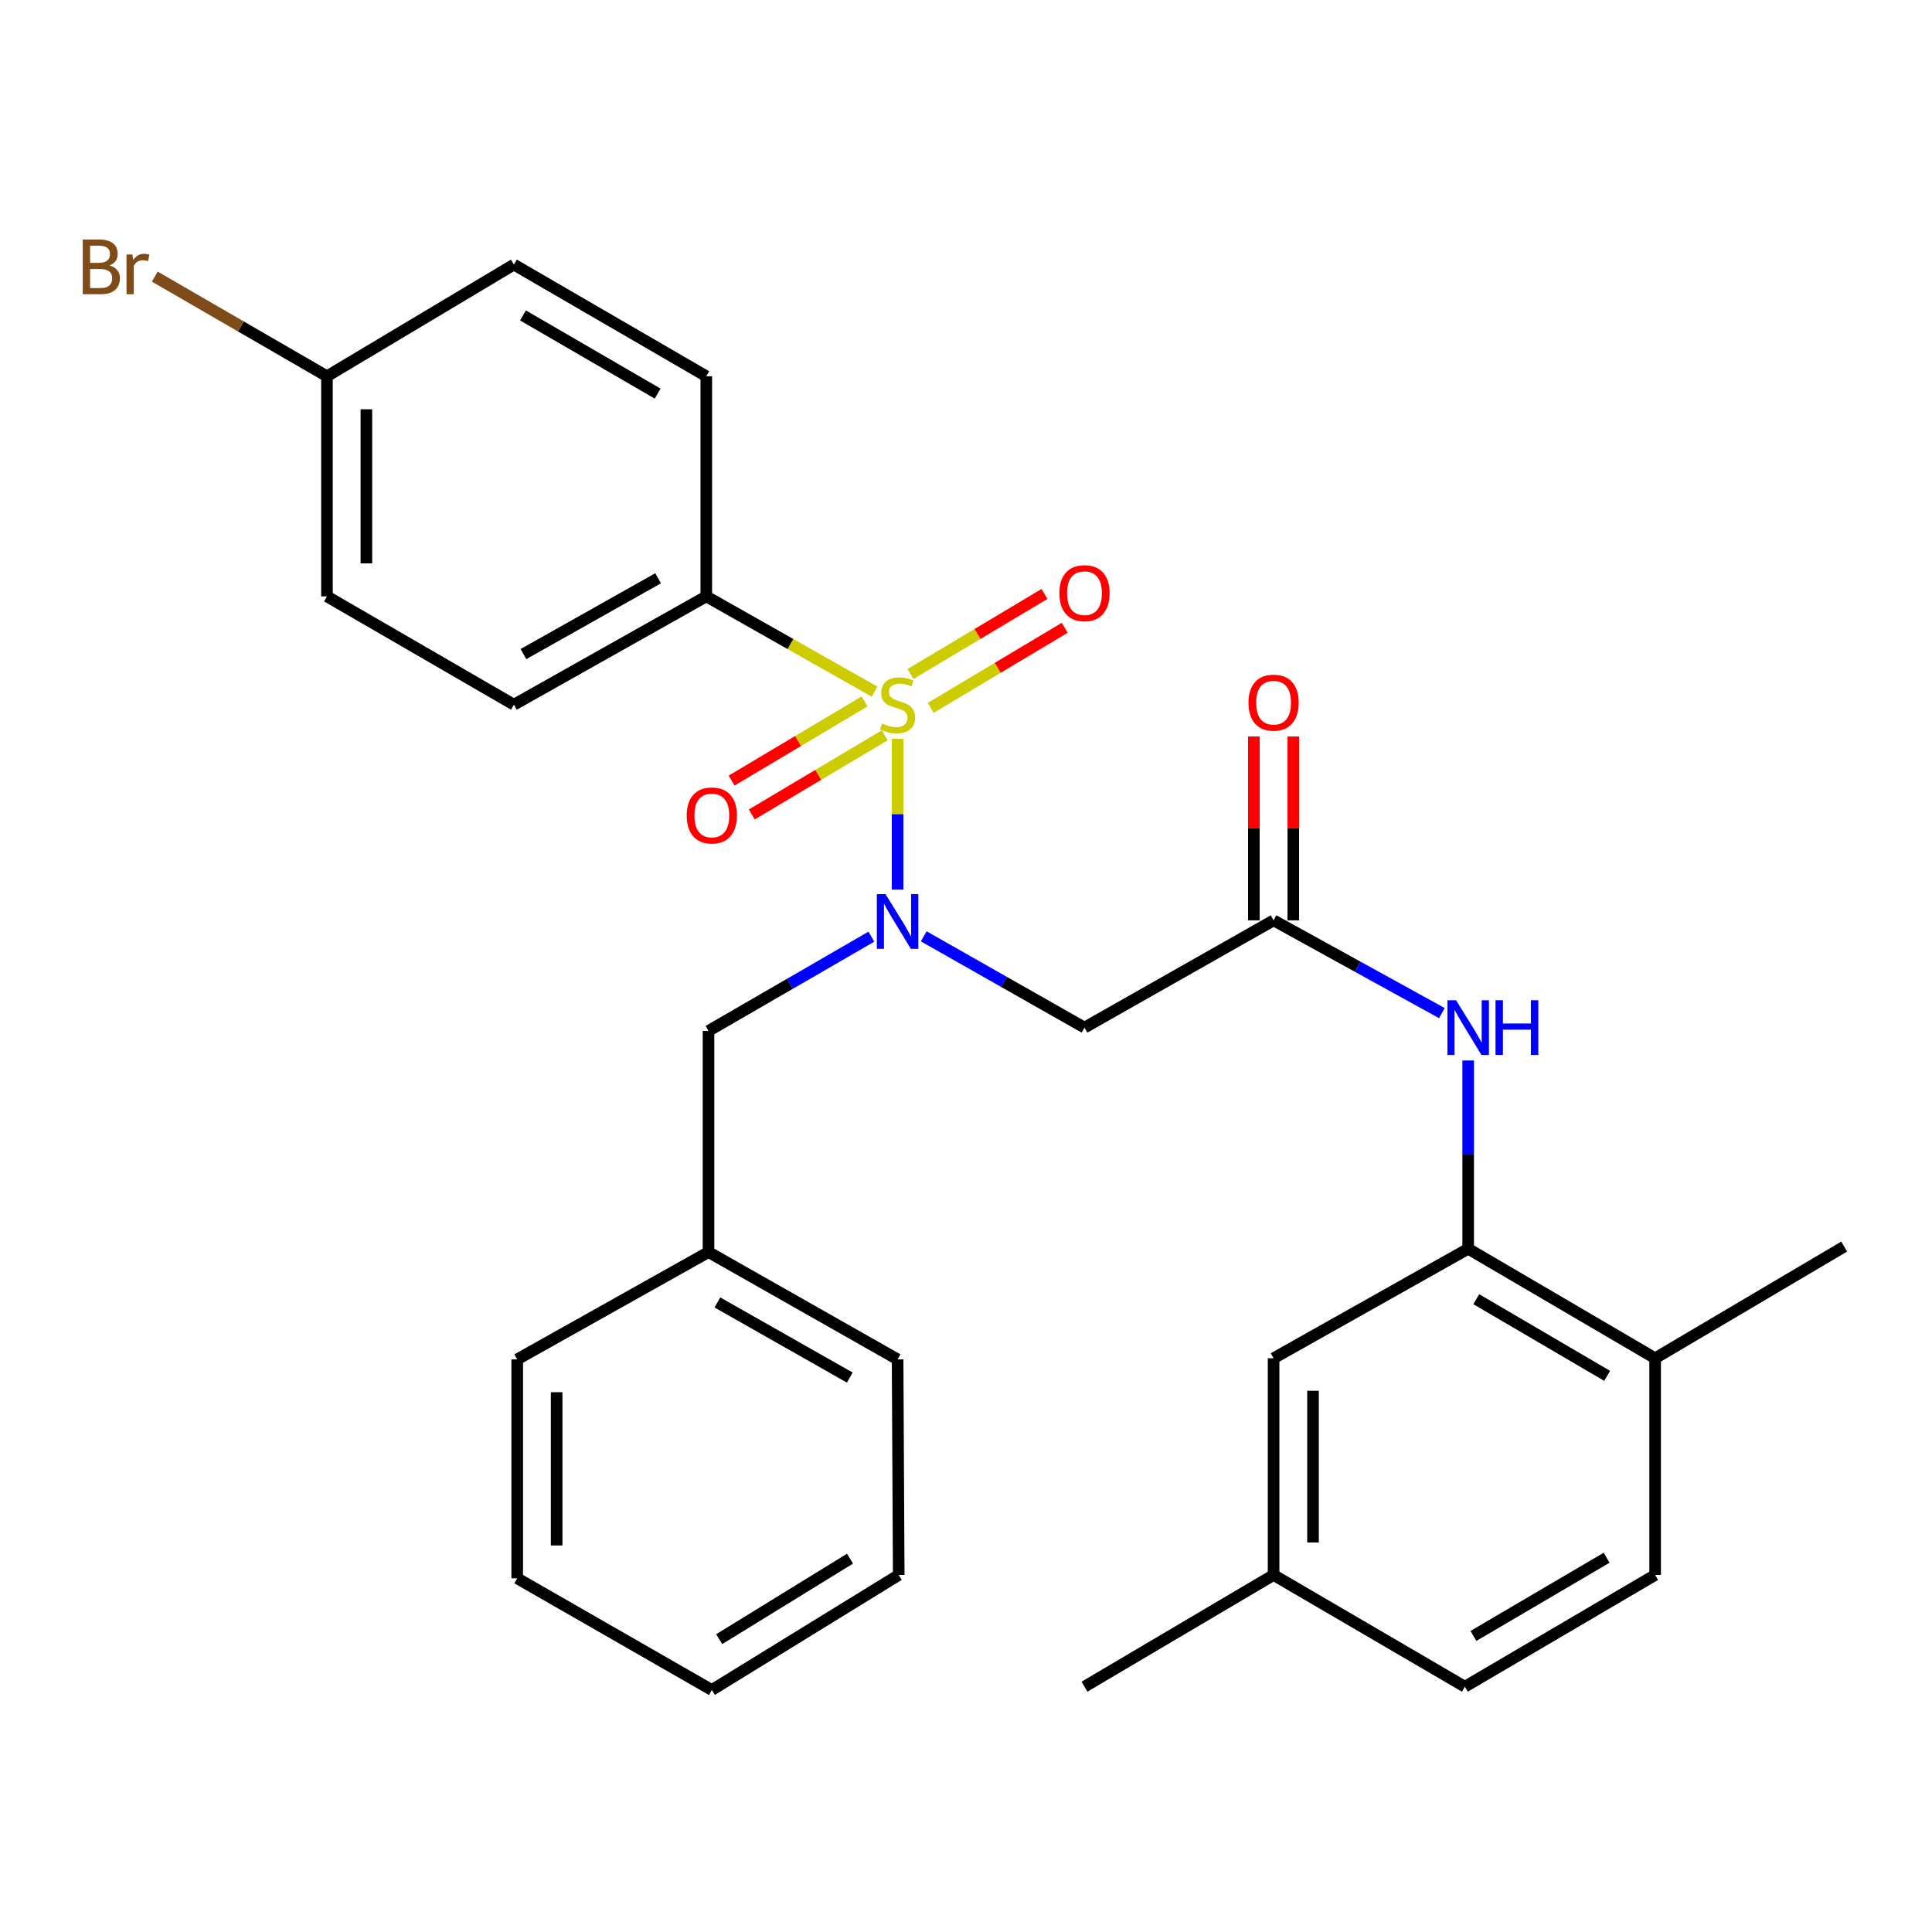 <?xml version='1.0' encoding='iso-8859-1'?>
<svg version='1.1' baseProfile='full'
              xmlns='http://www.w3.org/2000/svg'
                      xmlns:rdkit='http://www.rdkit.org/xml'
                      xmlns:xlink='http://www.w3.org/1999/xlink'
                  xml:space='preserve'
width='1000px' height='1000px' viewBox='0 0 1000 1000'>
<!-- END OF HEADER -->
<rect style='opacity:1.0;fill:#FFFFFF;stroke:none' width='1000' height='1000' x='0' y='0'> </rect>
<path class='bond-0' d='M 464.597,382.432 L 464.597,421.437' style='fill:none;fill-rule:evenodd;stroke:#CCCC00;stroke-width:6px;stroke-linecap:butt;stroke-linejoin:miter;stroke-opacity:1' />
<path class='bond-0' d='M 464.597,421.437 L 464.597,460.442' style='fill:none;fill-rule:evenodd;stroke:#0000FF;stroke-width:6px;stroke-linecap:butt;stroke-linejoin:miter;stroke-opacity:1' />
<path class='bond-5' d='M 452.672,357.997 L 409.124,333.346' style='fill:none;fill-rule:evenodd;stroke:#CCCC00;stroke-width:6px;stroke-linecap:butt;stroke-linejoin:miter;stroke-opacity:1' />
<path class='bond-5' d='M 409.124,333.346 L 365.575,308.695' style='fill:none;fill-rule:evenodd;stroke:#000000;stroke-width:6px;stroke-linecap:butt;stroke-linejoin:miter;stroke-opacity:1' />
<path class='bond-6' d='M 481.729,366.396 L 516.41,345.669' style='fill:none;fill-rule:evenodd;stroke:#CCCC00;stroke-width:6px;stroke-linecap:butt;stroke-linejoin:miter;stroke-opacity:1' />
<path class='bond-6' d='M 516.41,345.669 L 551.092,324.942' style='fill:none;fill-rule:evenodd;stroke:#FF0000;stroke-width:6px;stroke-linecap:butt;stroke-linejoin:miter;stroke-opacity:1' />
<path class='bond-6' d='M 471.26,348.878 L 505.941,328.151' style='fill:none;fill-rule:evenodd;stroke:#CCCC00;stroke-width:6px;stroke-linecap:butt;stroke-linejoin:miter;stroke-opacity:1' />
<path class='bond-6' d='M 505.941,328.151 L 540.623,307.424' style='fill:none;fill-rule:evenodd;stroke:#FF0000;stroke-width:6px;stroke-linecap:butt;stroke-linejoin:miter;stroke-opacity:1' />
<path class='bond-7' d='M 447.499,363.052 L 413.087,383.543' style='fill:none;fill-rule:evenodd;stroke:#CCCC00;stroke-width:6px;stroke-linecap:butt;stroke-linejoin:miter;stroke-opacity:1' />
<path class='bond-7' d='M 413.087,383.543 L 378.675,404.033' style='fill:none;fill-rule:evenodd;stroke:#FF0000;stroke-width:6px;stroke-linecap:butt;stroke-linejoin:miter;stroke-opacity:1' />
<path class='bond-7' d='M 457.94,380.587 L 423.528,401.077' style='fill:none;fill-rule:evenodd;stroke:#CCCC00;stroke-width:6px;stroke-linecap:butt;stroke-linejoin:miter;stroke-opacity:1' />
<path class='bond-7' d='M 423.528,401.077 L 389.116,421.567' style='fill:none;fill-rule:evenodd;stroke:#FF0000;stroke-width:6px;stroke-linecap:butt;stroke-linejoin:miter;stroke-opacity:1' />
<path class='bond-1' d='M 478.118,484.642 L 519.723,508.263' style='fill:none;fill-rule:evenodd;stroke:#0000FF;stroke-width:6px;stroke-linecap:butt;stroke-linejoin:miter;stroke-opacity:1' />
<path class='bond-1' d='M 519.723,508.263 L 561.328,531.884' style='fill:none;fill-rule:evenodd;stroke:#000000;stroke-width:6px;stroke-linecap:butt;stroke-linejoin:miter;stroke-opacity:1' />
<path class='bond-8' d='M 451.03,484.815 L 408.875,509.205' style='fill:none;fill-rule:evenodd;stroke:#0000FF;stroke-width:6px;stroke-linecap:butt;stroke-linejoin:miter;stroke-opacity:1' />
<path class='bond-8' d='M 408.875,509.205 L 366.72,533.596' style='fill:none;fill-rule:evenodd;stroke:#000000;stroke-width:6px;stroke-linecap:butt;stroke-linejoin:miter;stroke-opacity:1' />
<path class='bond-2' d='M 561.328,531.884 L 659.204,476.376' style='fill:none;fill-rule:evenodd;stroke:#000000;stroke-width:6px;stroke-linecap:butt;stroke-linejoin:miter;stroke-opacity:1' />
<path class='bond-4' d='M 659.204,476.376 L 702.758,500.378' style='fill:none;fill-rule:evenodd;stroke:#000000;stroke-width:6px;stroke-linecap:butt;stroke-linejoin:miter;stroke-opacity:1' />
<path class='bond-4' d='M 702.758,500.378 L 746.311,524.381' style='fill:none;fill-rule:evenodd;stroke:#0000FF;stroke-width:6px;stroke-linecap:butt;stroke-linejoin:miter;stroke-opacity:1' />
<path class='bond-11' d='M 669.408,476.376 L 669.408,428.784' style='fill:none;fill-rule:evenodd;stroke:#000000;stroke-width:6px;stroke-linecap:butt;stroke-linejoin:miter;stroke-opacity:1' />
<path class='bond-11' d='M 669.408,428.784 L 669.408,381.192' style='fill:none;fill-rule:evenodd;stroke:#FF0000;stroke-width:6px;stroke-linecap:butt;stroke-linejoin:miter;stroke-opacity:1' />
<path class='bond-11' d='M 649.001,476.376 L 649.001,428.784' style='fill:none;fill-rule:evenodd;stroke:#000000;stroke-width:6px;stroke-linecap:butt;stroke-linejoin:miter;stroke-opacity:1' />
<path class='bond-11' d='M 649.001,428.784 L 649.001,381.192' style='fill:none;fill-rule:evenodd;stroke:#FF0000;stroke-width:6px;stroke-linecap:butt;stroke-linejoin:miter;stroke-opacity:1' />
<path class='bond-3' d='M 759.927,646.358 L 759.927,597.632' style='fill:none;fill-rule:evenodd;stroke:#000000;stroke-width:6px;stroke-linecap:butt;stroke-linejoin:miter;stroke-opacity:1' />
<path class='bond-3' d='M 759.927,597.632 L 759.927,548.906' style='fill:none;fill-rule:evenodd;stroke:#0000FF;stroke-width:6px;stroke-linecap:butt;stroke-linejoin:miter;stroke-opacity:1' />
<path class='bond-9' d='M 759.927,646.358 L 856.692,703.034' style='fill:none;fill-rule:evenodd;stroke:#000000;stroke-width:6px;stroke-linecap:butt;stroke-linejoin:miter;stroke-opacity:1' />
<path class='bond-9' d='M 764.127,672.469 L 831.863,712.142' style='fill:none;fill-rule:evenodd;stroke:#000000;stroke-width:6px;stroke-linecap:butt;stroke-linejoin:miter;stroke-opacity:1' />
<path class='bond-10' d='M 759.927,646.358 L 659.204,703.034' style='fill:none;fill-rule:evenodd;stroke:#000000;stroke-width:6px;stroke-linecap:butt;stroke-linejoin:miter;stroke-opacity:1' />
<path class='bond-12' d='M 365.575,308.695 L 265.998,364.747' style='fill:none;fill-rule:evenodd;stroke:#000000;stroke-width:6px;stroke-linecap:butt;stroke-linejoin:miter;stroke-opacity:1' />
<path class='bond-12' d='M 340.628,299.319 L 270.925,338.556' style='fill:none;fill-rule:evenodd;stroke:#000000;stroke-width:6px;stroke-linecap:butt;stroke-linejoin:miter;stroke-opacity:1' />
<path class='bond-13' d='M 365.575,308.695 L 365.575,194.753' style='fill:none;fill-rule:evenodd;stroke:#000000;stroke-width:6px;stroke-linecap:butt;stroke-linejoin:miter;stroke-opacity:1' />
<path class='bond-17' d='M 366.72,533.596 L 366.72,648.07' style='fill:none;fill-rule:evenodd;stroke:#000000;stroke-width:6px;stroke-linecap:butt;stroke-linejoin:miter;stroke-opacity:1' />
<path class='bond-14' d='M 856.692,703.034 L 856.692,815.207' style='fill:none;fill-rule:evenodd;stroke:#000000;stroke-width:6px;stroke-linecap:butt;stroke-linejoin:miter;stroke-opacity:1' />
<path class='bond-22' d='M 856.692,703.034 L 954.545,645.225' style='fill:none;fill-rule:evenodd;stroke:#000000;stroke-width:6px;stroke-linecap:butt;stroke-linejoin:miter;stroke-opacity:1' />
<path class='bond-15' d='M 659.204,703.034 L 659.204,815.207' style='fill:none;fill-rule:evenodd;stroke:#000000;stroke-width:6px;stroke-linecap:butt;stroke-linejoin:miter;stroke-opacity:1' />
<path class='bond-15' d='M 679.612,719.86 L 679.612,798.381' style='fill:none;fill-rule:evenodd;stroke:#000000;stroke-width:6px;stroke-linecap:butt;stroke-linejoin:miter;stroke-opacity:1' />
<path class='bond-18' d='M 265.998,364.747 L 169.233,308.695' style='fill:none;fill-rule:evenodd;stroke:#000000;stroke-width:6px;stroke-linecap:butt;stroke-linejoin:miter;stroke-opacity:1' />
<path class='bond-19' d='M 365.575,194.753 L 265.998,136.943' style='fill:none;fill-rule:evenodd;stroke:#000000;stroke-width:6px;stroke-linecap:butt;stroke-linejoin:miter;stroke-opacity:1' />
<path class='bond-19' d='M 340.393,203.73 L 270.689,163.264' style='fill:none;fill-rule:evenodd;stroke:#000000;stroke-width:6px;stroke-linecap:butt;stroke-linejoin:miter;stroke-opacity:1' />
<path class='bond-31' d='M 856.692,815.207 L 758.215,873.028' style='fill:none;fill-rule:evenodd;stroke:#000000;stroke-width:6px;stroke-linecap:butt;stroke-linejoin:miter;stroke-opacity:1' />
<path class='bond-31' d='M 831.587,806.282 L 762.653,846.757' style='fill:none;fill-rule:evenodd;stroke:#000000;stroke-width:6px;stroke-linecap:butt;stroke-linejoin:miter;stroke-opacity:1' />
<path class='bond-20' d='M 659.204,815.207 L 758.215,873.028' style='fill:none;fill-rule:evenodd;stroke:#000000;stroke-width:6px;stroke-linecap:butt;stroke-linejoin:miter;stroke-opacity:1' />
<path class='bond-23' d='M 659.204,815.207 L 561.328,873.028' style='fill:none;fill-rule:evenodd;stroke:#000000;stroke-width:6px;stroke-linecap:butt;stroke-linejoin:miter;stroke-opacity:1' />
<path class='bond-16' d='M 169.233,194.753 L 265.998,136.943' style='fill:none;fill-rule:evenodd;stroke:#000000;stroke-width:6px;stroke-linecap:butt;stroke-linejoin:miter;stroke-opacity:1' />
<path class='bond-21' d='M 169.233,194.753 L 124.67,168.963' style='fill:none;fill-rule:evenodd;stroke:#000000;stroke-width:6px;stroke-linecap:butt;stroke-linejoin:miter;stroke-opacity:1' />
<path class='bond-21' d='M 124.67,168.963 L 80.106,143.173' style='fill:none;fill-rule:evenodd;stroke:#7F4C19;stroke-width:6px;stroke-linecap:butt;stroke-linejoin:miter;stroke-opacity:1' />
<path class='bond-29' d='M 169.233,194.753 L 169.233,308.695' style='fill:none;fill-rule:evenodd;stroke:#000000;stroke-width:6px;stroke-linecap:butt;stroke-linejoin:miter;stroke-opacity:1' />
<path class='bond-29' d='M 189.641,211.844 L 189.641,291.603' style='fill:none;fill-rule:evenodd;stroke:#000000;stroke-width:6px;stroke-linecap:butt;stroke-linejoin:miter;stroke-opacity:1' />
<path class='bond-24' d='M 366.72,648.07 L 464.597,703.612' style='fill:none;fill-rule:evenodd;stroke:#000000;stroke-width:6px;stroke-linecap:butt;stroke-linejoin:miter;stroke-opacity:1' />
<path class='bond-24' d='M 371.33,674.15 L 439.843,713.03' style='fill:none;fill-rule:evenodd;stroke:#000000;stroke-width:6px;stroke-linecap:butt;stroke-linejoin:miter;stroke-opacity:1' />
<path class='bond-25' d='M 366.72,648.07 L 267.71,703.612' style='fill:none;fill-rule:evenodd;stroke:#000000;stroke-width:6px;stroke-linecap:butt;stroke-linejoin:miter;stroke-opacity:1' />
<path class='bond-27' d='M 464.597,703.612 L 465.175,815.207' style='fill:none;fill-rule:evenodd;stroke:#000000;stroke-width:6px;stroke-linecap:butt;stroke-linejoin:miter;stroke-opacity:1' />
<path class='bond-26' d='M 267.71,703.612 L 267.71,816.93' style='fill:none;fill-rule:evenodd;stroke:#000000;stroke-width:6px;stroke-linecap:butt;stroke-linejoin:miter;stroke-opacity:1' />
<path class='bond-26' d='M 288.118,720.61 L 288.118,799.933' style='fill:none;fill-rule:evenodd;stroke:#000000;stroke-width:6px;stroke-linecap:butt;stroke-linejoin:miter;stroke-opacity:1' />
<path class='bond-28' d='M 267.71,816.93 L 368.444,874.74' style='fill:none;fill-rule:evenodd;stroke:#000000;stroke-width:6px;stroke-linecap:butt;stroke-linejoin:miter;stroke-opacity:1' />
<path class='bond-30' d='M 465.175,815.207 L 368.444,874.74' style='fill:none;fill-rule:evenodd;stroke:#000000;stroke-width:6px;stroke-linecap:butt;stroke-linejoin:miter;stroke-opacity:1' />
<path class='bond-30' d='M 439.969,806.757 L 372.257,848.431' style='fill:none;fill-rule:evenodd;stroke:#000000;stroke-width:6px;stroke-linecap:butt;stroke-linejoin:miter;stroke-opacity:1' />
<path  class='atom-0' d='M 456.597 374.467
Q 456.917 374.587, 458.237 375.147
Q 459.557 375.707, 460.997 376.067
Q 462.477 376.387, 463.917 376.387
Q 466.597 376.387, 468.157 375.107
Q 469.717 373.787, 469.717 371.507
Q 469.717 369.947, 468.917 368.987
Q 468.157 368.027, 466.957 367.507
Q 465.757 366.987, 463.757 366.387
Q 461.237 365.627, 459.717 364.907
Q 458.237 364.187, 457.157 362.667
Q 456.117 361.147, 456.117 358.587
Q 456.117 355.027, 458.517 352.827
Q 460.957 350.627, 465.757 350.627
Q 469.037 350.627, 472.757 352.187
L 471.837 355.267
Q 468.437 353.867, 465.877 353.867
Q 463.117 353.867, 461.597 355.027
Q 460.077 356.147, 460.117 358.107
Q 460.117 359.627, 460.877 360.547
Q 461.677 361.467, 462.797 361.987
Q 463.957 362.507, 465.877 363.107
Q 468.437 363.907, 469.957 364.707
Q 471.477 365.507, 472.557 367.147
Q 473.677 368.747, 473.677 371.507
Q 473.677 375.427, 471.037 377.547
Q 468.437 379.627, 464.077 379.627
Q 461.557 379.627, 459.637 379.067
Q 457.757 378.547, 455.517 377.627
L 456.597 374.467
' fill='#CCCC00'/>
<path  class='atom-1' d='M 458.337 462.805
L 467.617 477.805
Q 468.537 479.285, 470.017 481.965
Q 471.497 484.645, 471.577 484.805
L 471.577 462.805
L 475.337 462.805
L 475.337 491.125
L 471.457 491.125
L 461.497 474.725
Q 460.337 472.805, 459.097 470.605
Q 457.897 468.405, 457.537 467.725
L 457.537 491.125
L 453.857 491.125
L 453.857 462.805
L 458.337 462.805
' fill='#0000FF'/>
<path  class='atom-5' d='M 753.667 517.724
L 762.947 532.724
Q 763.867 534.204, 765.347 536.884
Q 766.827 539.564, 766.907 539.724
L 766.907 517.724
L 770.667 517.724
L 770.667 546.044
L 766.787 546.044
L 756.827 529.644
Q 755.667 527.724, 754.427 525.524
Q 753.227 523.324, 752.867 522.644
L 752.867 546.044
L 749.187 546.044
L 749.187 517.724
L 753.667 517.724
' fill='#0000FF'/>
<path  class='atom-5' d='M 774.067 517.724
L 777.907 517.724
L 777.907 529.764
L 792.387 529.764
L 792.387 517.724
L 796.227 517.724
L 796.227 546.044
L 792.387 546.044
L 792.387 532.964
L 777.907 532.964
L 777.907 546.044
L 774.067 546.044
L 774.067 517.724
' fill='#0000FF'/>
<path  class='atom-7' d='M 548.328 307.017
Q 548.328 300.217, 551.688 296.417
Q 555.048 292.617, 561.328 292.617
Q 567.608 292.617, 570.968 296.417
Q 574.328 300.217, 574.328 307.017
Q 574.328 313.897, 570.928 317.817
Q 567.528 321.697, 561.328 321.697
Q 555.088 321.697, 551.688 317.817
Q 548.328 313.937, 548.328 307.017
M 561.328 318.497
Q 565.648 318.497, 567.968 315.617
Q 570.328 312.697, 570.328 307.017
Q 570.328 301.457, 567.968 298.657
Q 565.648 295.817, 561.328 295.817
Q 557.008 295.817, 554.648 298.617
Q 552.328 301.417, 552.328 307.017
Q 552.328 312.737, 554.648 315.617
Q 557.008 318.497, 561.328 318.497
' fill='#FF0000'/>
<path  class='atom-8' d='M 355.444 422.081
Q 355.444 415.281, 358.804 411.481
Q 362.164 407.681, 368.444 407.681
Q 374.724 407.681, 378.084 411.481
Q 381.444 415.281, 381.444 422.081
Q 381.444 428.961, 378.044 432.881
Q 374.644 436.761, 368.444 436.761
Q 362.204 436.761, 358.804 432.881
Q 355.444 429.001, 355.444 422.081
M 368.444 433.561
Q 372.764 433.561, 375.084 430.681
Q 377.444 427.761, 377.444 422.081
Q 377.444 416.521, 375.084 413.721
Q 372.764 410.881, 368.444 410.881
Q 364.124 410.881, 361.764 413.681
Q 359.444 416.481, 359.444 422.081
Q 359.444 427.801, 361.764 430.681
Q 364.124 433.561, 368.444 433.561
' fill='#FF0000'/>
<path  class='atom-12' d='M 646.204 363.693
Q 646.204 356.893, 649.564 353.093
Q 652.924 349.293, 659.204 349.293
Q 665.484 349.293, 668.844 353.093
Q 672.204 356.893, 672.204 363.693
Q 672.204 370.573, 668.804 374.493
Q 665.404 378.373, 659.204 378.373
Q 652.964 378.373, 649.564 374.493
Q 646.204 370.613, 646.204 363.693
M 659.204 375.173
Q 663.524 375.173, 665.844 372.293
Q 668.204 369.373, 668.204 363.693
Q 668.204 358.133, 665.844 355.333
Q 663.524 352.493, 659.204 352.493
Q 654.884 352.493, 652.524 355.293
Q 650.204 358.093, 650.204 363.693
Q 650.204 369.413, 652.524 372.293
Q 654.884 375.173, 659.204 375.173
' fill='#FF0000'/>
<path  class='atom-22' d='M 56.599 137.402
Q 59.319 138.162, 60.679 139.842
Q 62.08 141.482, 62.08 143.922
Q 62.08 147.842, 59.559 150.082
Q 57.08 152.282, 52.359 152.282
L 42.84 152.282
L 42.84 123.962
L 51.2 123.962
Q 56.039 123.962, 58.48 125.922
Q 60.919 127.882, 60.919 131.482
Q 60.919 135.762, 56.599 137.402
M 46.639 127.162
L 46.639 136.042
L 51.2 136.042
Q 53.999 136.042, 55.44 134.922
Q 56.919 133.762, 56.919 131.482
Q 56.919 127.162, 51.2 127.162
L 46.639 127.162
M 52.359 149.082
Q 55.12 149.082, 56.599 147.762
Q 58.08 146.442, 58.08 143.922
Q 58.08 141.602, 56.44 140.442
Q 54.84 139.242, 51.76 139.242
L 46.639 139.242
L 46.639 149.082
L 52.359 149.082
' fill='#7F4C19'/>
<path  class='atom-22' d='M 68.519 131.722
L 68.96 134.562
Q 71.12 131.362, 74.639 131.362
Q 75.76 131.362, 77.279 131.762
L 76.68 135.122
Q 74.96 134.722, 73.999 134.722
Q 72.32 134.722, 71.2 135.402
Q 70.12 136.042, 69.24 137.602
L 69.24 152.282
L 65.48 152.282
L 65.48 131.722
L 68.519 131.722
' fill='#7F4C19'/>
</svg>
